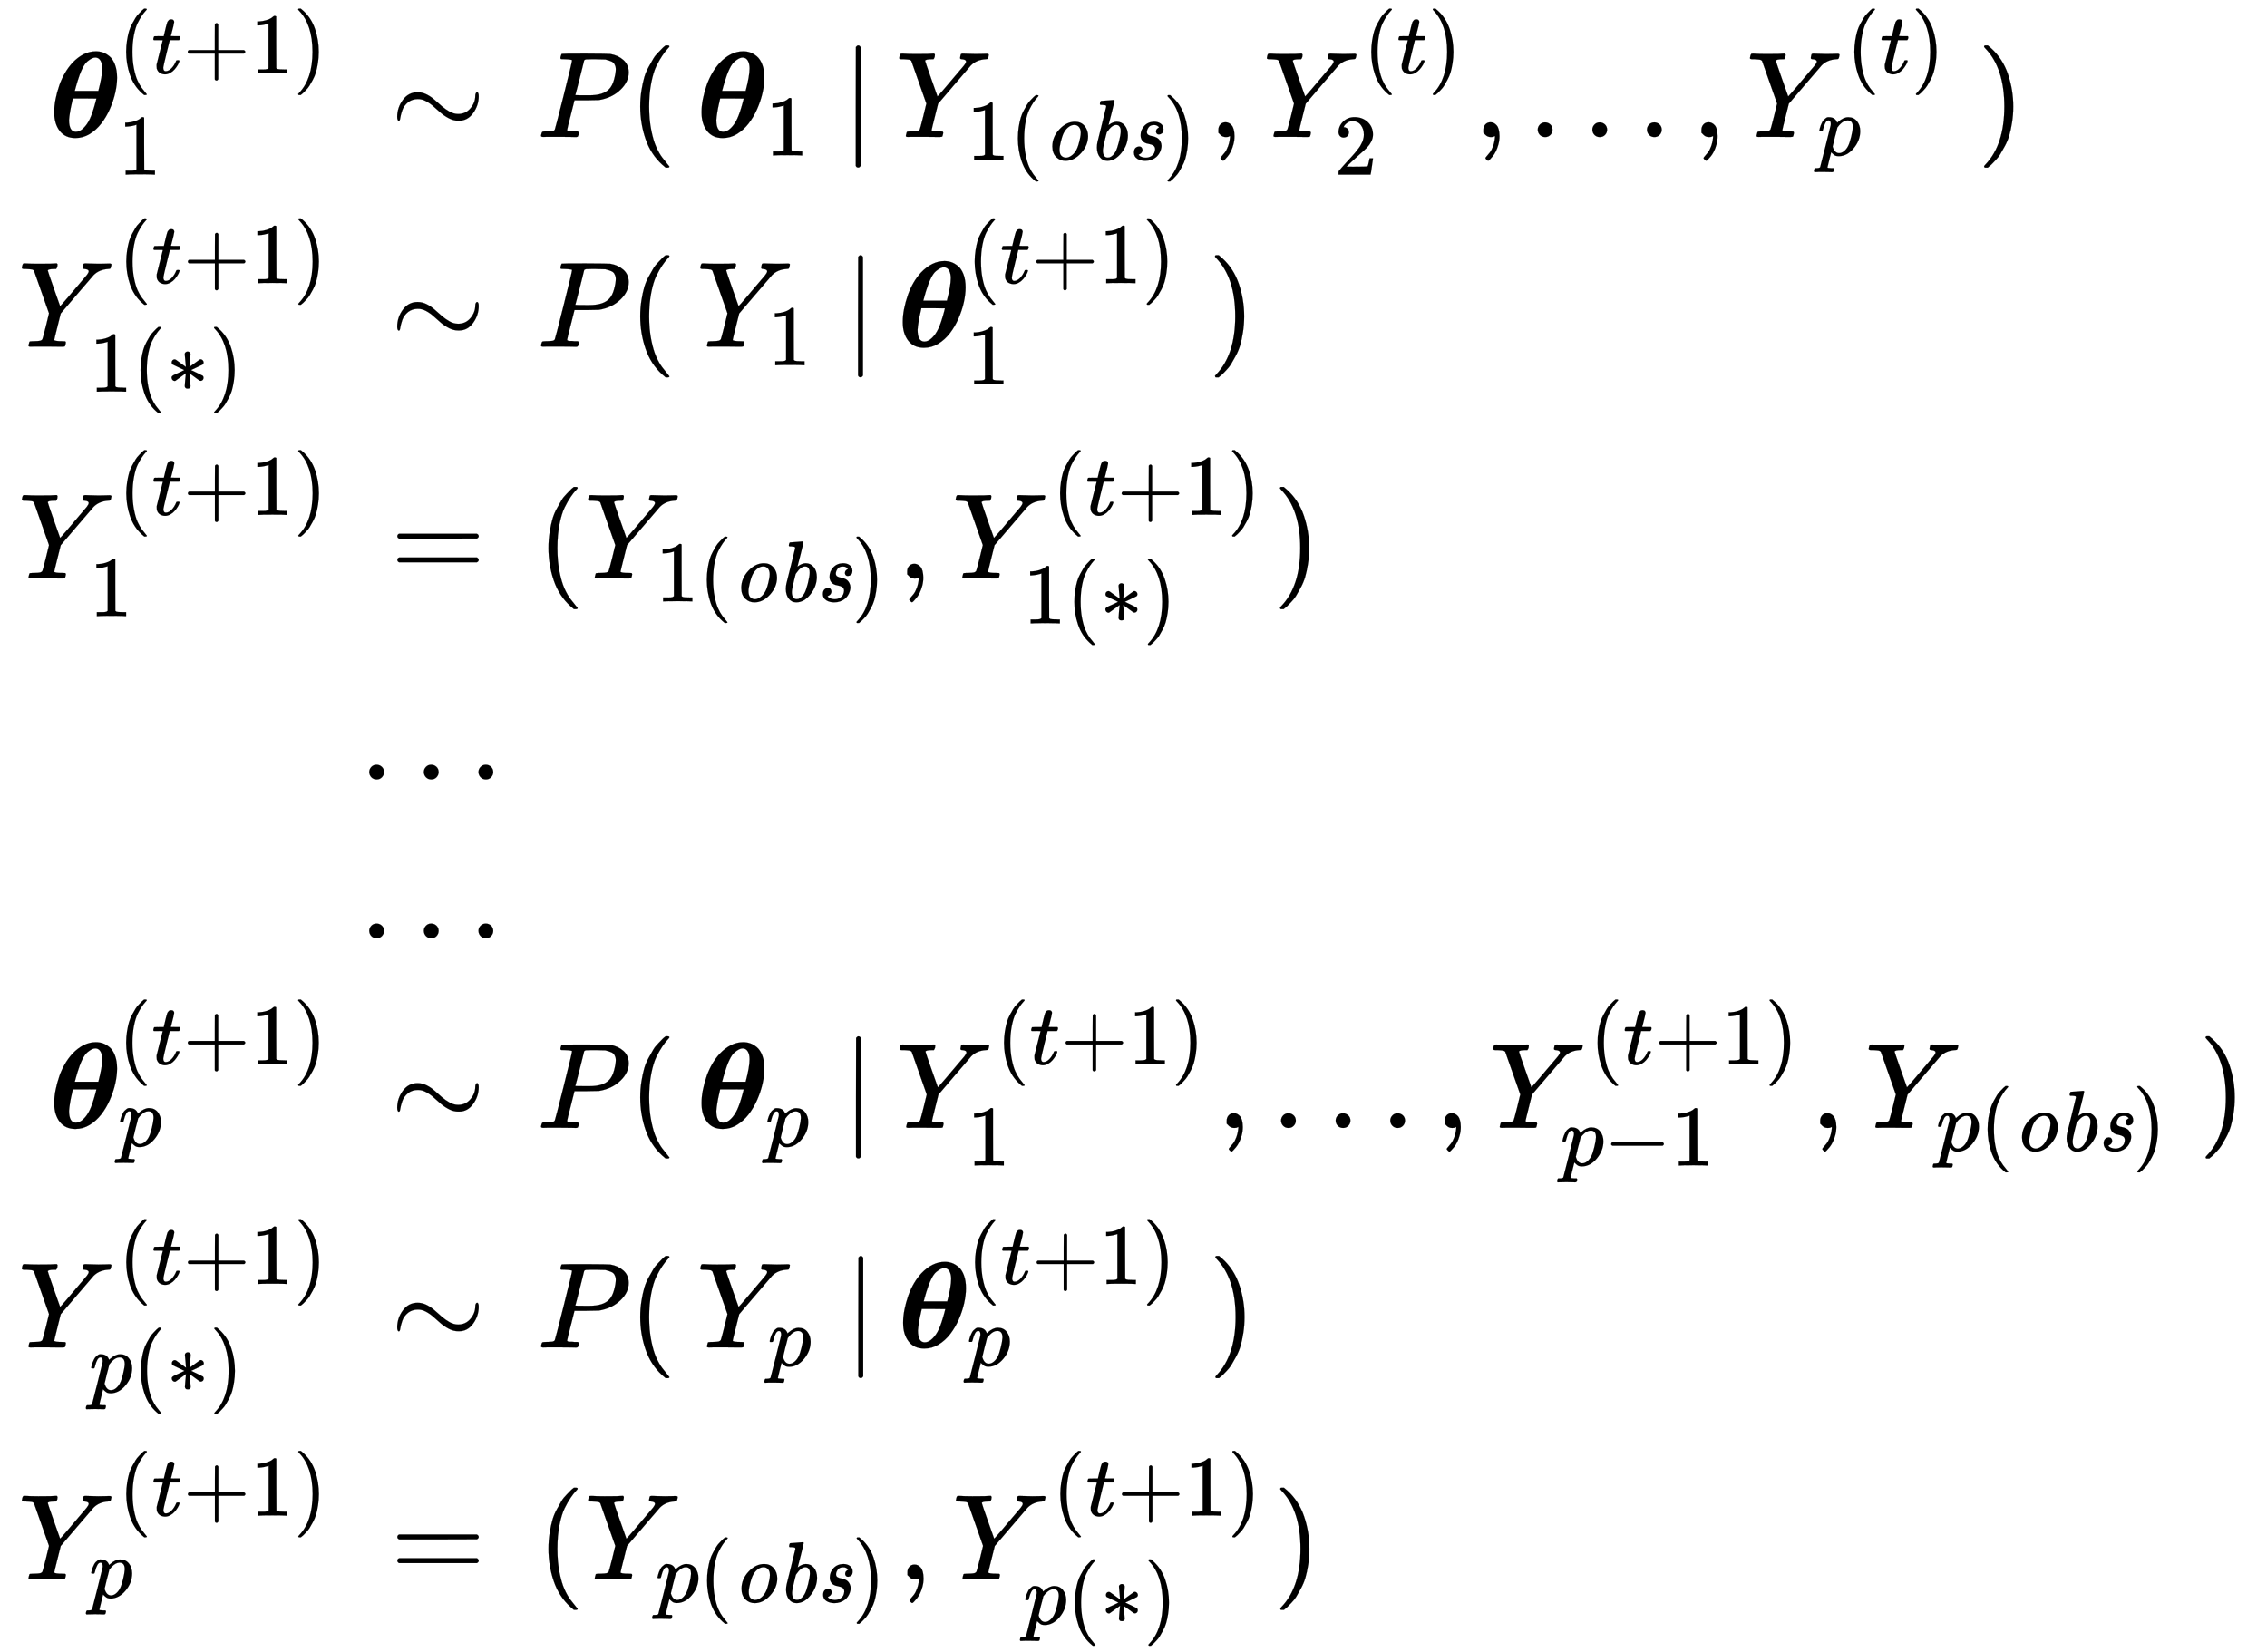 <svg xmlns:xlink="http://www.w3.org/1999/xlink" width="43.095ex" height="31.409ex" style="vertical-align: -15.105ex;" viewBox="0 -7020 18554.6 13523.4" role="img" focusable="false" xmlns="http://www.w3.org/2000/svg" aria-labelledby="MathJax-SVG-1-Title"><title id="MathJax-SVG-1-Title">StartLayout 1st Row 1st Column bold-italic theta 1 Superscript left-parenthesis t plus 1 right-parenthesis 2nd Column tilde 3rd Column upper P left-parenthesis bold-italic theta 1 vertical-bar upper Y Subscript 1 left-parenthesis o b s right-parenthesis Baseline comma upper Y 2 Superscript left-parenthesis t right-parenthesis Baseline comma ellipsis comma upper Y Subscript p Superscript left-parenthesis t right-parenthesis Baseline right-parenthesis 2nd Row 1st Column upper Y Subscript 1 left-parenthesis asterisk right-parenthesis Superscript left-parenthesis t plus 1 right-parenthesis 2nd Column tilde 3rd Column upper P left-parenthesis upper Y 1 vertical-bar bold-italic theta 1 Superscript left-parenthesis t plus 1 right-parenthesis Baseline right-parenthesis 3rd Row 1st Column upper Y 1 Superscript left-parenthesis t plus 1 right-parenthesis 2nd Column equals 3rd Column left-parenthesis upper Y Subscript 1 left-parenthesis o b s right-parenthesis Baseline comma upper Y Subscript 1 left-parenthesis asterisk right-parenthesis Superscript left-parenthesis t plus 1 right-parenthesis Baseline right-parenthesis 4th Row 1st Column Blank 2nd Column ellipsis 3rd Column Blank 5th Row 1st Column Blank 2nd Column ellipsis 3rd Column Blank 6th Row 1st Column bold-italic theta Subscript p Superscript left-parenthesis t plus 1 right-parenthesis 2nd Column tilde 3rd Column upper P left-parenthesis bold-italic theta Subscript p Baseline vertical-bar upper Y 1 Superscript left-parenthesis t plus 1 right-parenthesis Baseline comma ellipsis comma upper Y Subscript p minus 1 Superscript left-parenthesis t plus 1 right-parenthesis Baseline comma upper Y Subscript p left-parenthesis o b s right-parenthesis Baseline right-parenthesis 7th Row 1st Column upper Y Subscript p left-parenthesis asterisk right-parenthesis Superscript left-parenthesis t plus 1 right-parenthesis 2nd Column tilde 3rd Column upper P left-parenthesis upper Y Subscript p Baseline vertical-bar bold-italic theta Subscript p Superscript left-parenthesis t plus 1 right-parenthesis Baseline right-parenthesis 8th Row 1st Column upper Y Subscript p Superscript left-parenthesis t plus 1 right-parenthesis 2nd Column equals 3rd Column left-parenthesis upper Y Subscript p left-parenthesis o b s right-parenthesis Baseline comma upper Y Subscript p left-parenthesis asterisk right-parenthesis Superscript left-parenthesis t plus 1 right-parenthesis Baseline right-parenthesis EndLayout</title><defs aria-hidden="true"><path stroke-width="1" id="E1-MJMATHBI-3B8" d="M213 -8Q130 -8 85 50T40 200V207Q40 303 83 428Q122 535 189 608Q279 702 381 702Q410 702 437 693T492 661T537 593T554 486Q554 428 539 362T495 230T425 111T330 25T213 -8ZM433 562Q433 600 419 625T377 651Q363 651 348 644T311 619T268 557T229 453Q225 441 217 411T208 378H401Q433 500 433 562ZM161 140Q161 43 217 43Q249 43 280 74Q310 103 332 150T378 287Q385 313 385 315Q385 316 289 316H192Q191 308 183 275T169 205T161 140Z"></path><path stroke-width="1" id="E1-MJMAIN-28" d="M94 250Q94 319 104 381T127 488T164 576T202 643T244 695T277 729T302 750H315H319Q333 750 333 741Q333 738 316 720T275 667T226 581T184 443T167 250T184 58T225 -81T274 -167T316 -220T333 -241Q333 -250 318 -250H315H302L274 -226Q180 -141 137 -14T94 250Z"></path><path stroke-width="1" id="E1-MJMATHI-74" d="M26 385Q19 392 19 395Q19 399 22 411T27 425Q29 430 36 430T87 431H140L159 511Q162 522 166 540T173 566T179 586T187 603T197 615T211 624T229 626Q247 625 254 615T261 596Q261 589 252 549T232 470L222 433Q222 431 272 431H323Q330 424 330 420Q330 398 317 385H210L174 240Q135 80 135 68Q135 26 162 26Q197 26 230 60T283 144Q285 150 288 151T303 153H307Q322 153 322 145Q322 142 319 133Q314 117 301 95T267 48T216 6T155 -11Q125 -11 98 4T59 56Q57 64 57 83V101L92 241Q127 382 128 383Q128 385 77 385H26Z"></path><path stroke-width="1" id="E1-MJMAIN-2B" d="M56 237T56 250T70 270H369V420L370 570Q380 583 389 583Q402 583 409 568V270H707Q722 262 722 250T707 230H409V-68Q401 -82 391 -82H389H387Q375 -82 369 -68V230H70Q56 237 56 250Z"></path><path stroke-width="1" id="E1-MJMAIN-31" d="M213 578L200 573Q186 568 160 563T102 556H83V602H102Q149 604 189 617T245 641T273 663Q275 666 285 666Q294 666 302 660V361L303 61Q310 54 315 52T339 48T401 46H427V0H416Q395 3 257 3Q121 3 100 0H88V46H114Q136 46 152 46T177 47T193 50T201 52T207 57T213 61V578Z"></path><path stroke-width="1" id="E1-MJMAIN-29" d="M60 749L64 750Q69 750 74 750H86L114 726Q208 641 251 514T294 250Q294 182 284 119T261 12T224 -76T186 -143T145 -194T113 -227T90 -246Q87 -249 86 -250H74Q66 -250 63 -250T58 -247T55 -238Q56 -237 66 -225Q221 -64 221 250T66 725Q56 737 55 738Q55 746 60 749Z"></path><path stroke-width="1" id="E1-MJMAIN-223C" d="M55 166Q55 241 101 304T222 367Q260 367 296 349T362 304T421 252T484 208T554 189Q616 189 655 236T694 338Q694 350 698 358T708 367Q722 367 722 334Q722 260 677 197T562 134H554Q517 134 481 152T414 196T355 248T292 293T223 311Q179 311 145 286Q109 257 96 218T80 156T69 133Q55 133 55 166Z"></path><path stroke-width="1" id="E1-MJMATHI-50" d="M287 628Q287 635 230 637Q206 637 199 638T192 648Q192 649 194 659Q200 679 203 681T397 683Q587 682 600 680Q664 669 707 631T751 530Q751 453 685 389Q616 321 507 303Q500 302 402 301H307L277 182Q247 66 247 59Q247 55 248 54T255 50T272 48T305 46H336Q342 37 342 35Q342 19 335 5Q330 0 319 0Q316 0 282 1T182 2Q120 2 87 2T51 1Q33 1 33 11Q33 13 36 25Q40 41 44 43T67 46Q94 46 127 49Q141 52 146 61Q149 65 218 339T287 628ZM645 554Q645 567 643 575T634 597T609 619T560 635Q553 636 480 637Q463 637 445 637T416 636T404 636Q391 635 386 627Q384 621 367 550T332 412T314 344Q314 342 395 342H407H430Q542 342 590 392Q617 419 631 471T645 554Z"></path><path stroke-width="1" id="E1-MJMAIN-7C" d="M139 -249H137Q125 -249 119 -235V251L120 737Q130 750 139 750Q152 750 159 735V-235Q151 -249 141 -249H139Z"></path><path stroke-width="1" id="E1-MJMATHI-59" d="M66 637Q54 637 49 637T39 638T32 641T30 647T33 664T42 682Q44 683 56 683Q104 680 165 680Q288 680 306 683H316Q322 677 322 674T320 656Q316 643 310 637H298Q242 637 242 624Q242 619 292 477T343 333L346 336Q350 340 358 349T379 373T411 410T454 461Q546 568 561 587T577 618Q577 634 545 637Q528 637 528 647Q528 649 530 661Q533 676 535 679T549 683Q551 683 578 682T657 680Q684 680 713 681T746 682Q763 682 763 673Q763 669 760 657T755 643Q753 637 734 637Q662 632 617 587Q608 578 477 424L348 273L322 169Q295 62 295 57Q295 46 363 46Q379 46 384 45T390 35Q390 33 388 23Q384 6 382 4T366 1Q361 1 324 1T232 2Q170 2 138 2T102 1Q84 1 84 9Q84 14 87 24Q88 27 89 30T90 35T91 39T93 42T96 44T101 45T107 45T116 46T129 46Q168 47 180 50T198 63Q201 68 227 171L252 274L129 623Q128 624 127 625T125 627T122 629T118 631T113 633T105 634T96 635T83 636T66 637Z"></path><path stroke-width="1" id="E1-MJMAINI-6F" d="M103 155Q103 266 185 354T366 442Q435 442 476 394T517 275Q517 169 436 79T255 -11Q194 -11 149 32T103 155ZM187 119Q187 67 209 47T260 26Q290 26 321 47Q354 68 380 113T426 260Q432 291 432 315Q432 361 408 385Q388 405 358 405Q319 405 283 374T227 294Q217 271 202 213T187 119Z"></path><path stroke-width="1" id="E1-MJMAINI-62" d="M158 683Q163 683 223 688T300 694Q312 694 312 685T279 544Q243 405 243 403L256 412Q268 422 292 432T338 442Q395 442 431 398T467 284Q467 175 393 82T229 -11Q175 -11 142 32T108 142Q108 176 115 207T166 412Q177 458 190 510T209 588T216 616Q216 629 209 632T170 637H149Q143 643 143 645T145 664Q150 683 158 683ZM178 109Q178 27 234 27Q247 27 254 29Q295 44 323 94Q343 129 363 208T384 332Q384 354 382 361Q369 405 332 405Q282 405 228 326L222 317L205 250Q178 142 178 109Z"></path><path stroke-width="1" id="E1-MJMAINI-73" d="M153 285Q153 349 197 395T311 442Q355 442 386 420T418 356Q418 321 401 308T365 294Q336 294 331 326Q331 336 334 345T343 359T353 368T362 374L366 376Q365 379 362 383T344 396T308 404Q265 404 246 377T226 325T244 289T287 275T339 258T383 212Q395 188 395 163Q395 132 379 95T333 32Q279 -11 207 -11Q154 -11 115 13T76 86Q76 108 83 123T102 145T121 153T135 156Q154 156 164 145T175 117Q175 82 142 66L132 62Q131 62 131 61Q131 57 139 49T166 34T210 26Q250 26 277 44T312 83T321 123Q321 153 301 166T248 185T204 198Q176 211 162 241Q153 258 153 285Z"></path><path stroke-width="1" id="E1-MJMAIN-2C" d="M78 35T78 60T94 103T137 121Q165 121 187 96T210 8Q210 -27 201 -60T180 -117T154 -158T130 -185T117 -194Q113 -194 104 -185T95 -172Q95 -168 106 -156T131 -126T157 -76T173 -3V9L172 8Q170 7 167 6T161 3T152 1T140 0Q113 0 96 17Z"></path><path stroke-width="1" id="E1-MJMAIN-32" d="M109 429Q82 429 66 447T50 491Q50 562 103 614T235 666Q326 666 387 610T449 465Q449 422 429 383T381 315T301 241Q265 210 201 149L142 93L218 92Q375 92 385 97Q392 99 409 186V189H449V186Q448 183 436 95T421 3V0H50V19V31Q50 38 56 46T86 81Q115 113 136 137Q145 147 170 174T204 211T233 244T261 278T284 308T305 340T320 369T333 401T340 431T343 464Q343 527 309 573T212 619Q179 619 154 602T119 569T109 550Q109 549 114 549Q132 549 151 535T170 489Q170 464 154 447T109 429Z"></path><path stroke-width="1" id="E1-MJMAIN-2026" d="M78 60Q78 84 95 102T138 120Q162 120 180 104T199 61Q199 36 182 18T139 0T96 17T78 60ZM525 60Q525 84 542 102T585 120Q609 120 627 104T646 61Q646 36 629 18T586 0T543 17T525 60ZM972 60Q972 84 989 102T1032 120Q1056 120 1074 104T1093 61Q1093 36 1076 18T1033 0T990 17T972 60Z"></path><path stroke-width="1" id="E1-MJMATHI-70" d="M23 287Q24 290 25 295T30 317T40 348T55 381T75 411T101 433T134 442Q209 442 230 378L240 387Q302 442 358 442Q423 442 460 395T497 281Q497 173 421 82T249 -10Q227 -10 210 -4Q199 1 187 11T168 28L161 36Q160 35 139 -51T118 -138Q118 -144 126 -145T163 -148H188Q194 -155 194 -157T191 -175Q188 -187 185 -190T172 -194Q170 -194 161 -194T127 -193T65 -192Q-5 -192 -24 -194H-32Q-39 -187 -39 -183Q-37 -156 -26 -148H-6Q28 -147 33 -136Q36 -130 94 103T155 350Q156 355 156 364Q156 405 131 405Q109 405 94 377T71 316T59 280Q57 278 43 278H29Q23 284 23 287ZM178 102Q200 26 252 26Q282 26 310 49T356 107Q374 141 392 215T411 325V331Q411 405 350 405Q339 405 328 402T306 393T286 380T269 365T254 350T243 336T235 326L232 322Q232 321 229 308T218 264T204 212Q178 106 178 102Z"></path><path stroke-width="1" id="E1-MJMAIN-2217" d="M229 286Q216 420 216 436Q216 454 240 464Q241 464 245 464T251 465Q263 464 273 456T283 436Q283 419 277 356T270 286L328 328Q384 369 389 372T399 375Q412 375 423 365T435 338Q435 325 425 315Q420 312 357 282T289 250L355 219L425 184Q434 175 434 161Q434 146 425 136T401 125Q393 125 383 131T328 171L270 213Q283 79 283 63Q283 53 276 44T250 35Q231 35 224 44T216 63Q216 80 222 143T229 213L171 171Q115 130 110 127Q106 124 100 124Q87 124 76 134T64 161Q64 166 64 169T67 175T72 181T81 188T94 195T113 204T138 215T170 230T210 250L74 315Q65 324 65 338Q65 353 74 363T98 374Q106 374 116 368T171 328L229 286Z"></path><path stroke-width="1" id="E1-MJMAIN-3D" d="M56 347Q56 360 70 367H707Q722 359 722 347Q722 336 708 328L390 327H72Q56 332 56 347ZM56 153Q56 168 72 173H708Q722 163 722 153Q722 140 707 133H70Q56 140 56 153Z"></path><path stroke-width="1" id="E1-MJMAIN-2212" d="M84 237T84 250T98 270H679Q694 262 694 250T679 230H98Q84 237 84 250Z"></path></defs><g stroke="currentColor" fill="currentColor" stroke-width="0" transform="matrix(1 0 0 -1 0 0)" aria-hidden="true"><g transform="translate(167,0)"><g transform="translate(-18,0)"><g transform="translate(255,5898)"> <use xlink:href="#E1-MJMATHBI-3B8" x="0" y="0"></use><g transform="translate(562,521)"> <use transform="scale(0.707)" xlink:href="#E1-MJMAIN-28" x="0" y="0"></use> <use transform="scale(0.707)" xlink:href="#E1-MJMATHI-74" x="389" y="0"></use> <use transform="scale(0.707)" xlink:href="#E1-MJMAIN-2B" x="751" y="0"></use> <use transform="scale(0.707)" xlink:href="#E1-MJMAIN-31" x="1529" y="0"></use> <use transform="scale(0.707)" xlink:href="#E1-MJMAIN-29" x="2030" y="0"></use></g> <use transform="scale(0.707)" xlink:href="#E1-MJMAIN-31" x="795" y="-435"></use></g><g transform="translate(0,4181)"> <use xlink:href="#E1-MJMATHI-59" x="0" y="0"></use><g transform="translate(818,521)"> <use transform="scale(0.707)" xlink:href="#E1-MJMAIN-28" x="0" y="0"></use> <use transform="scale(0.707)" xlink:href="#E1-MJMATHI-74" x="389" y="0"></use> <use transform="scale(0.707)" xlink:href="#E1-MJMAIN-2B" x="751" y="0"></use> <use transform="scale(0.707)" xlink:href="#E1-MJMAIN-31" x="1529" y="0"></use> <use transform="scale(0.707)" xlink:href="#E1-MJMAIN-29" x="2030" y="0"></use></g><g transform="translate(581,-367)"> <use transform="scale(0.707)" xlink:href="#E1-MJMAIN-31" x="0" y="0"></use> <use transform="scale(0.707)" xlink:href="#E1-MJMAIN-28" x="500" y="0"></use> <use transform="scale(0.707)" xlink:href="#E1-MJMAIN-2217" x="890" y="0"></use> <use transform="scale(0.707)" xlink:href="#E1-MJMAIN-29" x="1390" y="0"></use></g></g><g transform="translate(0,2284)"> <use xlink:href="#E1-MJMATHI-59" x="0" y="0"></use><g transform="translate(818,521)"> <use transform="scale(0.707)" xlink:href="#E1-MJMAIN-28" x="0" y="0"></use> <use transform="scale(0.707)" xlink:href="#E1-MJMATHI-74" x="389" y="0"></use> <use transform="scale(0.707)" xlink:href="#E1-MJMAIN-2B" x="751" y="0"></use> <use transform="scale(0.707)" xlink:href="#E1-MJMAIN-31" x="1529" y="0"></use> <use transform="scale(0.707)" xlink:href="#E1-MJMAIN-29" x="2030" y="0"></use></g> <use transform="scale(0.707)" xlink:href="#E1-MJMAIN-31" x="822" y="-435"></use></g><g transform="translate(255,-2213)"> <use xlink:href="#E1-MJMATHBI-3B8" x="0" y="0"></use><g transform="translate(562,521)"> <use transform="scale(0.707)" xlink:href="#E1-MJMAIN-28" x="0" y="0"></use> <use transform="scale(0.707)" xlink:href="#E1-MJMATHI-74" x="389" y="0"></use> <use transform="scale(0.707)" xlink:href="#E1-MJMAIN-2B" x="751" y="0"></use> <use transform="scale(0.707)" xlink:href="#E1-MJMAIN-31" x="1529" y="0"></use> <use transform="scale(0.707)" xlink:href="#E1-MJMAIN-29" x="2030" y="0"></use></g> <use transform="scale(0.707)" xlink:href="#E1-MJMATHI-70" x="795" y="-212"></use></g><g transform="translate(0,-4011)"> <use xlink:href="#E1-MJMATHI-59" x="0" y="0"></use><g transform="translate(818,521)"> <use transform="scale(0.707)" xlink:href="#E1-MJMAIN-28" x="0" y="0"></use> <use transform="scale(0.707)" xlink:href="#E1-MJMATHI-74" x="389" y="0"></use> <use transform="scale(0.707)" xlink:href="#E1-MJMAIN-2B" x="751" y="0"></use> <use transform="scale(0.707)" xlink:href="#E1-MJMAIN-31" x="1529" y="0"></use> <use transform="scale(0.707)" xlink:href="#E1-MJMAIN-29" x="2030" y="0"></use></g><g transform="translate(581,-367)"> <use transform="scale(0.707)" xlink:href="#E1-MJMATHI-70" x="0" y="0"></use> <use transform="scale(0.707)" xlink:href="#E1-MJMAIN-28" x="503" y="0"></use> <use transform="scale(0.707)" xlink:href="#E1-MJMAIN-2217" x="892" y="0"></use> <use transform="scale(0.707)" xlink:href="#E1-MJMAIN-29" x="1393" y="0"></use></g></g><g transform="translate(0,-5908)"> <use xlink:href="#E1-MJMATHI-59" x="0" y="0"></use><g transform="translate(818,521)"> <use transform="scale(0.707)" xlink:href="#E1-MJMAIN-28" x="0" y="0"></use> <use transform="scale(0.707)" xlink:href="#E1-MJMATHI-74" x="389" y="0"></use> <use transform="scale(0.707)" xlink:href="#E1-MJMAIN-2B" x="751" y="0"></use> <use transform="scale(0.707)" xlink:href="#E1-MJMAIN-31" x="1529" y="0"></use> <use transform="scale(0.707)" xlink:href="#E1-MJMAIN-29" x="2030" y="0"></use></g> <use transform="scale(0.707)" xlink:href="#E1-MJMATHI-70" x="822" y="-212"></use></g></g><g transform="translate(2611,0)"><g transform="translate(141,5898)"> <use xlink:href="#E1-MJMAIN-223C" x="277" y="0"></use></g><g transform="translate(141,4181)"> <use xlink:href="#E1-MJMAIN-223C" x="277" y="0"></use></g><g transform="translate(141,2284)"> <use xlink:href="#E1-MJMAIN-3D" x="277" y="0"></use></g><g transform="translate(0,640)"> <use xlink:href="#E1-MJMAIN-2026" x="166" y="0"></use></g><g transform="translate(0,-660)"> <use xlink:href="#E1-MJMAIN-2026" x="166" y="0"></use></g><g transform="translate(141,-2213)"> <use xlink:href="#E1-MJMAIN-223C" x="277" y="0"></use></g><g transform="translate(141,-4011)"> <use xlink:href="#E1-MJMAIN-223C" x="277" y="0"></use></g><g transform="translate(141,-5908)"> <use xlink:href="#E1-MJMAIN-3D" x="277" y="0"></use></g></g><g transform="translate(4228,0)"><g transform="translate(0,5898)"> <use xlink:href="#E1-MJMATHI-50" x="0" y="0"></use> <use xlink:href="#E1-MJMAIN-28" x="751" y="0"></use><g transform="translate(1307,0)"> <use xlink:href="#E1-MJMATHBI-3B8" x="0" y="0"></use> <use transform="scale(0.707)" xlink:href="#E1-MJMAIN-31" x="795" y="-213"></use></g> <use xlink:href="#E1-MJMAIN-7C" x="2490" y="0"></use><g transform="translate(2935,0)"> <use xlink:href="#E1-MJMATHI-59" x="0" y="0"></use><g transform="translate(581,-187)"> <use transform="scale(0.707)" xlink:href="#E1-MJMAIN-31" x="0" y="0"></use> <use transform="scale(0.707)" xlink:href="#E1-MJMAIN-28" x="500" y="0"></use><g transform="translate(629,0)"> <use transform="scale(0.707)" xlink:href="#E1-MJMAINI-6F" x="0" y="0"></use> <use transform="scale(0.707)" xlink:href="#E1-MJMAINI-62" x="511" y="0"></use> <use transform="scale(0.707)" xlink:href="#E1-MJMAINI-73" x="972" y="0"></use></g> <use transform="scale(0.707)" xlink:href="#E1-MJMAIN-29" x="2271" y="0"></use></g></g> <use xlink:href="#E1-MJMAIN-2C" x="5499" y="0"></use><g transform="translate(5944,0)"> <use xlink:href="#E1-MJMATHI-59" x="0" y="0"></use><g transform="translate(818,521)"> <use transform="scale(0.707)" xlink:href="#E1-MJMAIN-28" x="0" y="0"></use> <use transform="scale(0.707)" xlink:href="#E1-MJMATHI-74" x="389" y="0"></use> <use transform="scale(0.707)" xlink:href="#E1-MJMAIN-29" x="751" y="0"></use></g> <use transform="scale(0.707)" xlink:href="#E1-MJMAIN-32" x="822" y="-435"></use></g> <use xlink:href="#E1-MJMAIN-2C" x="7668" y="0"></use> <use xlink:href="#E1-MJMAIN-2026" x="8113" y="0"></use> <use xlink:href="#E1-MJMAIN-2C" x="9453" y="0"></use><g transform="translate(9898,0)"> <use xlink:href="#E1-MJMATHI-59" x="0" y="0"></use><g transform="translate(818,521)"> <use transform="scale(0.707)" xlink:href="#E1-MJMAIN-28" x="0" y="0"></use> <use transform="scale(0.707)" xlink:href="#E1-MJMATHI-74" x="389" y="0"></use> <use transform="scale(0.707)" xlink:href="#E1-MJMAIN-29" x="751" y="0"></use></g> <use transform="scale(0.707)" xlink:href="#E1-MJMATHI-70" x="822" y="-212"></use></g> <use xlink:href="#E1-MJMAIN-29" x="11789" y="0"></use></g><g transform="translate(0,4181)"> <use xlink:href="#E1-MJMATHI-50" x="0" y="0"></use> <use xlink:href="#E1-MJMAIN-28" x="751" y="0"></use><g transform="translate(1307,0)"> <use xlink:href="#E1-MJMATHI-59" x="0" y="0"></use> <use transform="scale(0.707)" xlink:href="#E1-MJMAIN-31" x="822" y="-213"></use></g> <use xlink:href="#E1-MJMAIN-7C" x="2509" y="0"></use><g transform="translate(2954,0)"> <use xlink:href="#E1-MJMATHBI-3B8" x="0" y="0"></use><g transform="translate(562,521)"> <use transform="scale(0.707)" xlink:href="#E1-MJMAIN-28" x="0" y="0"></use> <use transform="scale(0.707)" xlink:href="#E1-MJMATHI-74" x="389" y="0"></use> <use transform="scale(0.707)" xlink:href="#E1-MJMAIN-2B" x="751" y="0"></use> <use transform="scale(0.707)" xlink:href="#E1-MJMAIN-31" x="1529" y="0"></use> <use transform="scale(0.707)" xlink:href="#E1-MJMAIN-29" x="2030" y="0"></use></g> <use transform="scale(0.707)" xlink:href="#E1-MJMAIN-31" x="795" y="-435"></use></g> <use xlink:href="#E1-MJMAIN-29" x="5494" y="0"></use></g><g transform="translate(0,2284)"> <use xlink:href="#E1-MJMAIN-28" x="0" y="0"></use><g transform="translate(389,0)"> <use xlink:href="#E1-MJMATHI-59" x="0" y="0"></use><g transform="translate(581,-187)"> <use transform="scale(0.707)" xlink:href="#E1-MJMAIN-31" x="0" y="0"></use> <use transform="scale(0.707)" xlink:href="#E1-MJMAIN-28" x="500" y="0"></use><g transform="translate(629,0)"> <use transform="scale(0.707)" xlink:href="#E1-MJMAINI-6F" x="0" y="0"></use> <use transform="scale(0.707)" xlink:href="#E1-MJMAINI-62" x="511" y="0"></use> <use transform="scale(0.707)" xlink:href="#E1-MJMAINI-73" x="972" y="0"></use></g> <use transform="scale(0.707)" xlink:href="#E1-MJMAIN-29" x="2271" y="0"></use></g></g> <use xlink:href="#E1-MJMAIN-2C" x="2952" y="0"></use><g transform="translate(3397,0)"> <use xlink:href="#E1-MJMATHI-59" x="0" y="0"></use><g transform="translate(818,521)"> <use transform="scale(0.707)" xlink:href="#E1-MJMAIN-28" x="0" y="0"></use> <use transform="scale(0.707)" xlink:href="#E1-MJMATHI-74" x="389" y="0"></use> <use transform="scale(0.707)" xlink:href="#E1-MJMAIN-2B" x="751" y="0"></use> <use transform="scale(0.707)" xlink:href="#E1-MJMAIN-31" x="1529" y="0"></use> <use transform="scale(0.707)" xlink:href="#E1-MJMAIN-29" x="2030" y="0"></use></g><g transform="translate(581,-367)"> <use transform="scale(0.707)" xlink:href="#E1-MJMAIN-31" x="0" y="0"></use> <use transform="scale(0.707)" xlink:href="#E1-MJMAIN-28" x="500" y="0"></use> <use transform="scale(0.707)" xlink:href="#E1-MJMAIN-2217" x="890" y="0"></use> <use transform="scale(0.707)" xlink:href="#E1-MJMAIN-29" x="1390" y="0"></use></g></g> <use xlink:href="#E1-MJMAIN-29" x="6026" y="0"></use></g><g transform="translate(0,-2213)"> <use xlink:href="#E1-MJMATHI-50" x="0" y="0"></use> <use xlink:href="#E1-MJMAIN-28" x="751" y="0"></use><g transform="translate(1307,0)"> <use xlink:href="#E1-MJMATHBI-3B8" x="0" y="0"></use> <use transform="scale(0.707)" xlink:href="#E1-MJMATHI-70" x="795" y="-213"></use></g> <use xlink:href="#E1-MJMAIN-7C" x="2492" y="0"></use><g transform="translate(2938,0)"> <use xlink:href="#E1-MJMATHI-59" x="0" y="0"></use><g transform="translate(818,521)"> <use transform="scale(0.707)" xlink:href="#E1-MJMAIN-28" x="0" y="0"></use> <use transform="scale(0.707)" xlink:href="#E1-MJMATHI-74" x="389" y="0"></use> <use transform="scale(0.707)" xlink:href="#E1-MJMAIN-2B" x="751" y="0"></use> <use transform="scale(0.707)" xlink:href="#E1-MJMAIN-31" x="1529" y="0"></use> <use transform="scale(0.707)" xlink:href="#E1-MJMAIN-29" x="2030" y="0"></use></g> <use transform="scale(0.707)" xlink:href="#E1-MJMAIN-31" x="822" y="-435"></use></g> <use xlink:href="#E1-MJMAIN-2C" x="5567" y="0"></use> <use xlink:href="#E1-MJMAIN-2026" x="6012" y="0"></use> <use xlink:href="#E1-MJMAIN-2C" x="7351" y="0"></use><g transform="translate(7796,0)"> <use xlink:href="#E1-MJMATHI-59" x="0" y="0"></use><g transform="translate(818,521)"> <use transform="scale(0.707)" xlink:href="#E1-MJMAIN-28" x="0" y="0"></use> <use transform="scale(0.707)" xlink:href="#E1-MJMATHI-74" x="389" y="0"></use> <use transform="scale(0.707)" xlink:href="#E1-MJMAIN-2B" x="751" y="0"></use> <use transform="scale(0.707)" xlink:href="#E1-MJMAIN-31" x="1529" y="0"></use> <use transform="scale(0.707)" xlink:href="#E1-MJMAIN-29" x="2030" y="0"></use></g><g transform="translate(581,-308)"> <use transform="scale(0.707)" xlink:href="#E1-MJMATHI-70" x="0" y="0"></use> <use transform="scale(0.707)" xlink:href="#E1-MJMAIN-2212" x="503" y="0"></use> <use transform="scale(0.707)" xlink:href="#E1-MJMAIN-31" x="1282" y="0"></use></g></g> <use xlink:href="#E1-MJMAIN-2C" x="10425" y="0"></use><g transform="translate(10870,0)"> <use xlink:href="#E1-MJMATHI-59" x="0" y="0"></use><g transform="translate(581,-187)"> <use transform="scale(0.707)" xlink:href="#E1-MJMATHI-70" x="0" y="0"></use> <use transform="scale(0.707)" xlink:href="#E1-MJMAIN-28" x="503" y="0"></use><g transform="translate(631,0)"> <use transform="scale(0.707)" xlink:href="#E1-MJMAINI-6F" x="0" y="0"></use> <use transform="scale(0.707)" xlink:href="#E1-MJMAINI-62" x="511" y="0"></use> <use transform="scale(0.707)" xlink:href="#E1-MJMAINI-73" x="972" y="0"></use></g> <use transform="scale(0.707)" xlink:href="#E1-MJMAIN-29" x="2274" y="0"></use></g></g> <use xlink:href="#E1-MJMAIN-29" x="13602" y="0"></use></g><g transform="translate(0,-4011)"> <use xlink:href="#E1-MJMATHI-50" x="0" y="0"></use> <use xlink:href="#E1-MJMAIN-28" x="751" y="0"></use><g transform="translate(1307,0)"> <use xlink:href="#E1-MJMATHI-59" x="0" y="0"></use> <use transform="scale(0.707)" xlink:href="#E1-MJMATHI-70" x="822" y="-213"></use></g> <use xlink:href="#E1-MJMAIN-7C" x="2511" y="0"></use><g transform="translate(2957,0)"> <use xlink:href="#E1-MJMATHBI-3B8" x="0" y="0"></use><g transform="translate(562,521)"> <use transform="scale(0.707)" xlink:href="#E1-MJMAIN-28" x="0" y="0"></use> <use transform="scale(0.707)" xlink:href="#E1-MJMATHI-74" x="389" y="0"></use> <use transform="scale(0.707)" xlink:href="#E1-MJMAIN-2B" x="751" y="0"></use> <use transform="scale(0.707)" xlink:href="#E1-MJMAIN-31" x="1529" y="0"></use> <use transform="scale(0.707)" xlink:href="#E1-MJMAIN-29" x="2030" y="0"></use></g> <use transform="scale(0.707)" xlink:href="#E1-MJMATHI-70" x="795" y="-212"></use></g> <use xlink:href="#E1-MJMAIN-29" x="5497" y="0"></use></g><g transform="translate(0,-5908)"> <use xlink:href="#E1-MJMAIN-28" x="0" y="0"></use><g transform="translate(389,0)"> <use xlink:href="#E1-MJMATHI-59" x="0" y="0"></use><g transform="translate(581,-187)"> <use transform="scale(0.707)" xlink:href="#E1-MJMATHI-70" x="0" y="0"></use> <use transform="scale(0.707)" xlink:href="#E1-MJMAIN-28" x="503" y="0"></use><g transform="translate(631,0)"> <use transform="scale(0.707)" xlink:href="#E1-MJMAINI-6F" x="0" y="0"></use> <use transform="scale(0.707)" xlink:href="#E1-MJMAINI-62" x="511" y="0"></use> <use transform="scale(0.707)" xlink:href="#E1-MJMAINI-73" x="972" y="0"></use></g> <use transform="scale(0.707)" xlink:href="#E1-MJMAIN-29" x="2274" y="0"></use></g></g> <use xlink:href="#E1-MJMAIN-2C" x="2954" y="0"></use><g transform="translate(3399,0)"> <use xlink:href="#E1-MJMATHI-59" x="0" y="0"></use><g transform="translate(818,521)"> <use transform="scale(0.707)" xlink:href="#E1-MJMAIN-28" x="0" y="0"></use> <use transform="scale(0.707)" xlink:href="#E1-MJMATHI-74" x="389" y="0"></use> <use transform="scale(0.707)" xlink:href="#E1-MJMAIN-2B" x="751" y="0"></use> <use transform="scale(0.707)" xlink:href="#E1-MJMAIN-31" x="1529" y="0"></use> <use transform="scale(0.707)" xlink:href="#E1-MJMAIN-29" x="2030" y="0"></use></g><g transform="translate(581,-367)"> <use transform="scale(0.707)" xlink:href="#E1-MJMATHI-70" x="0" y="0"></use> <use transform="scale(0.707)" xlink:href="#E1-MJMAIN-28" x="503" y="0"></use> <use transform="scale(0.707)" xlink:href="#E1-MJMAIN-2217" x="892" y="0"></use> <use transform="scale(0.707)" xlink:href="#E1-MJMAIN-29" x="1393" y="0"></use></g></g> <use xlink:href="#E1-MJMAIN-29" x="6028" y="0"></use></g></g></g></g></svg>
